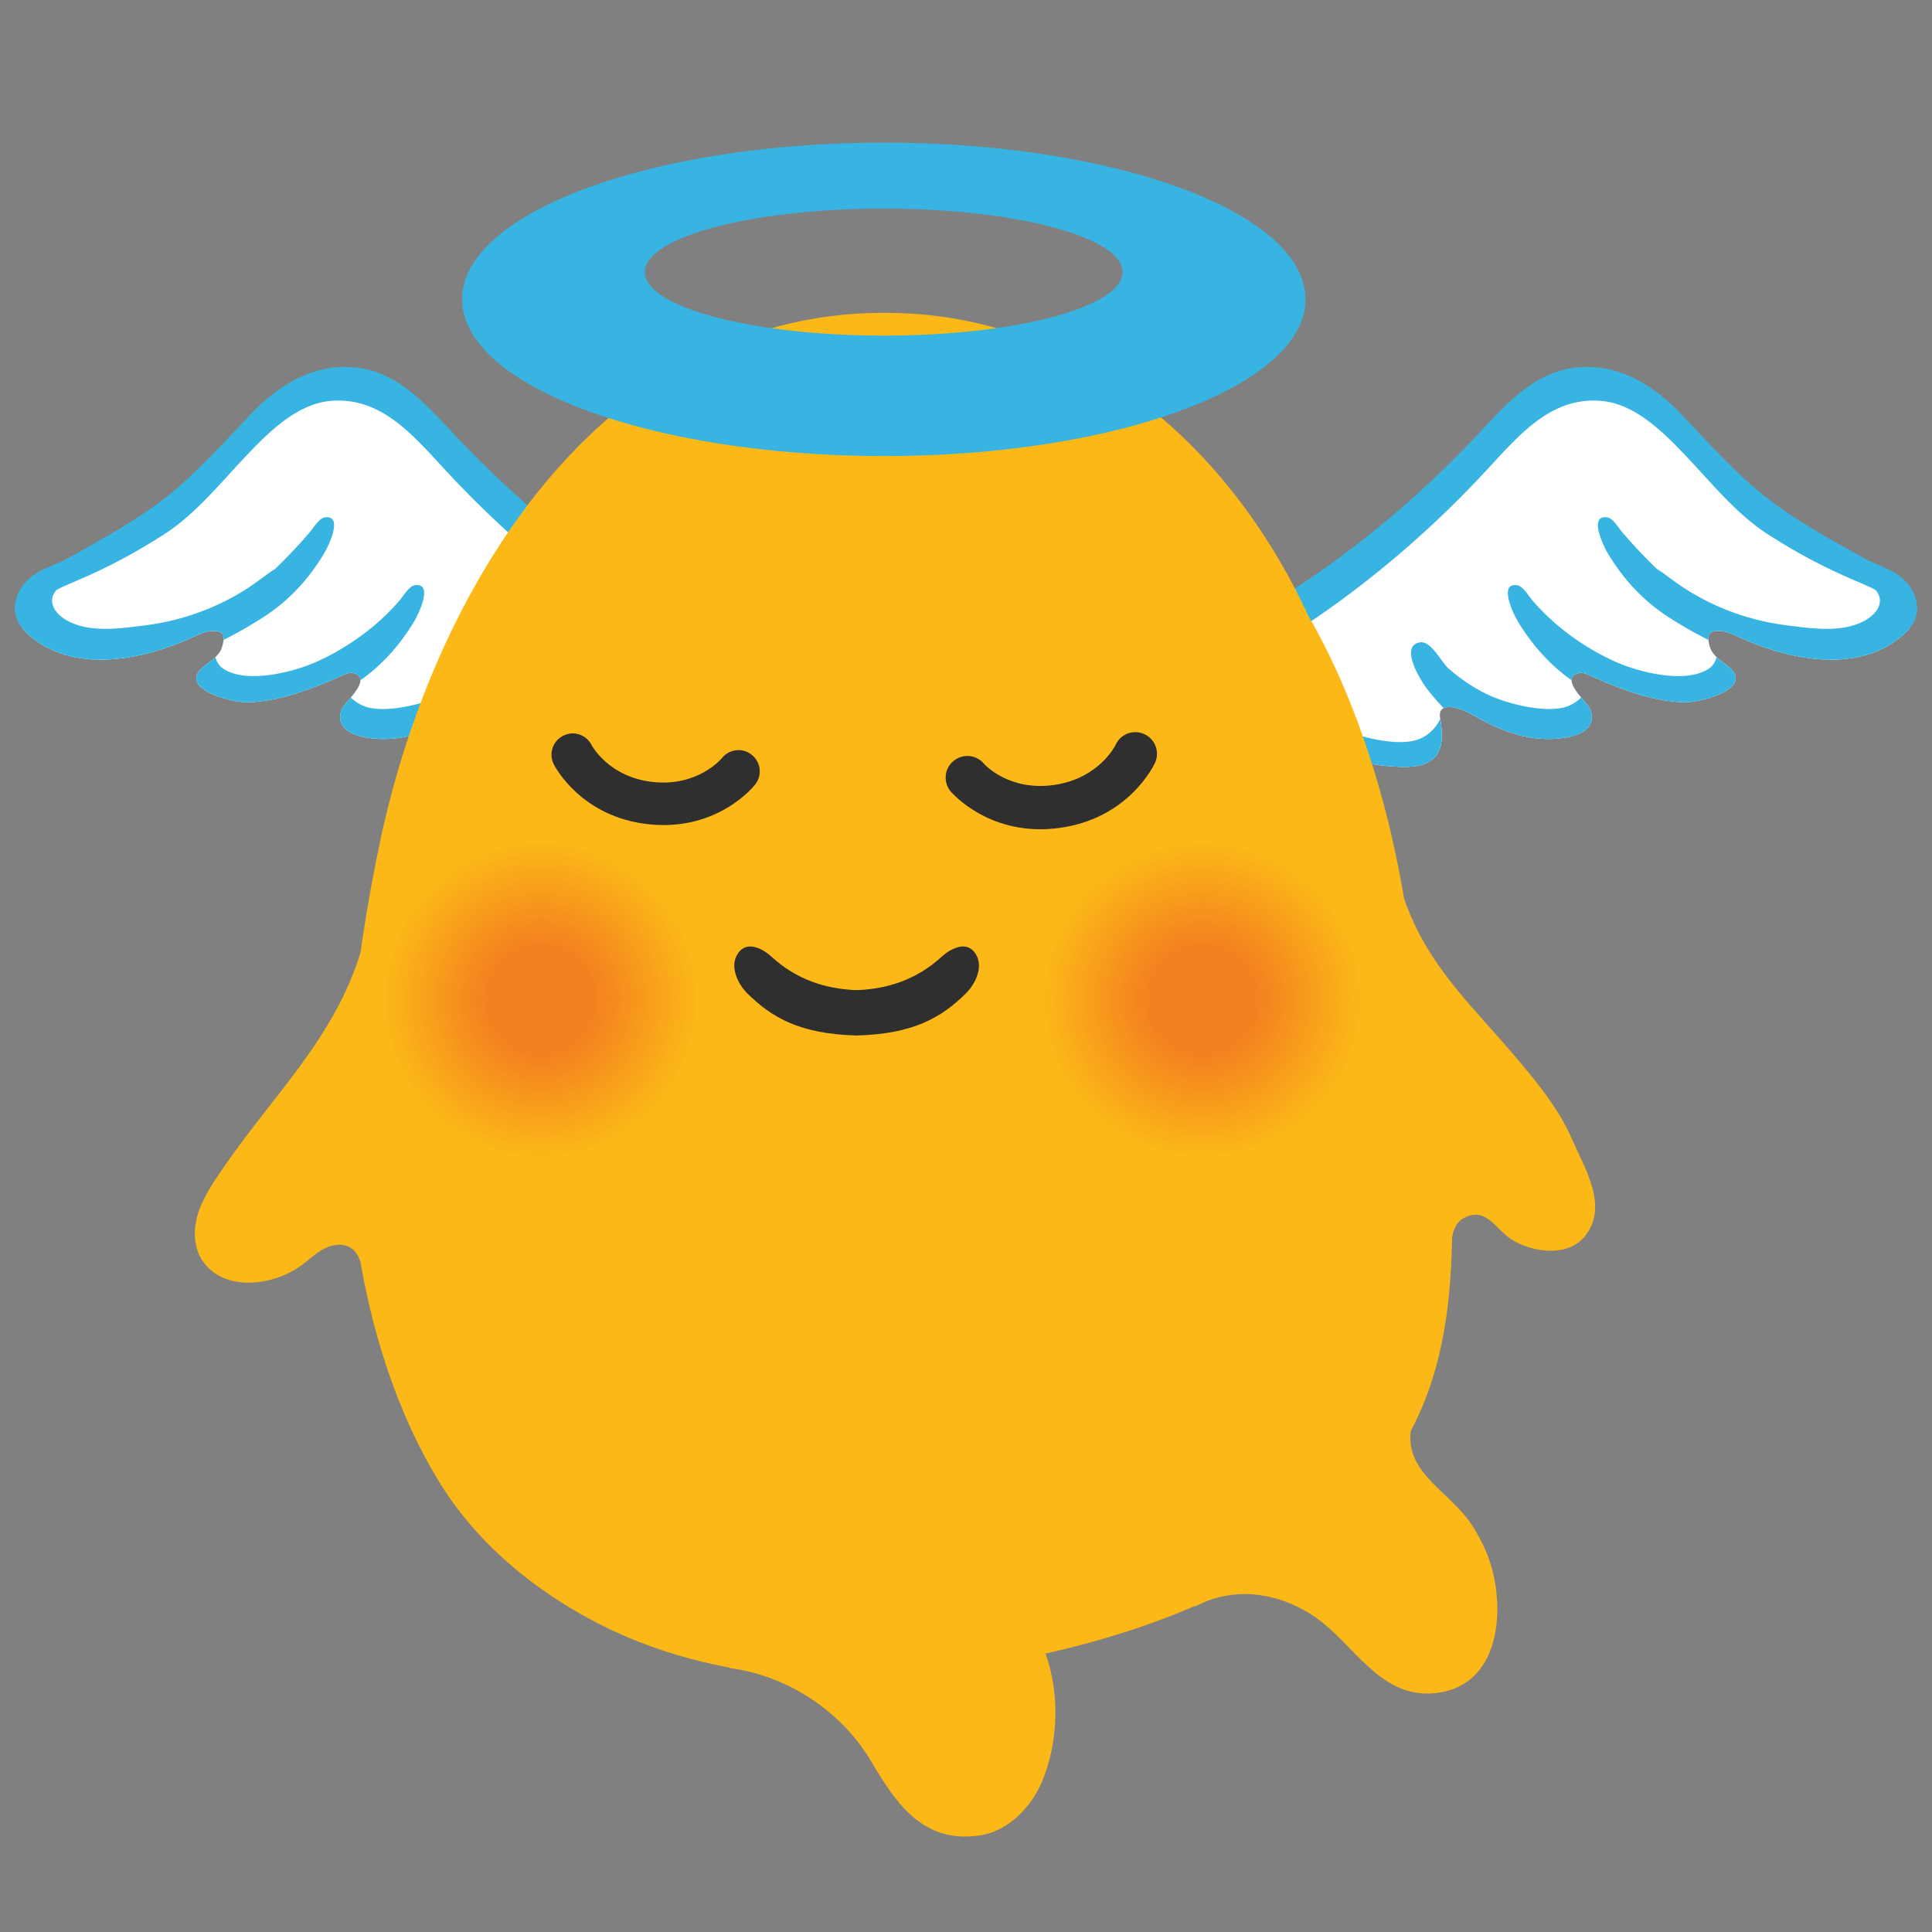 <?xml version="1.0" encoding="utf-8"?>
<!-- Generator: Adobe Illustrator 16.0.0, SVG Export Plug-In . SVG Version: 6.00 Build 0)  -->
<!DOCTYPE svg PUBLIC "-//W3C//DTD SVG 1.1//EN" "http://www.w3.org/Graphics/SVG/1.1/DTD/svg11.dtd">
<svg version="1.1" id="レイヤー_1" xmlns="http://www.w3.org/2000/svg" xmlns:xlink="http://www.w3.org/1999/xlink" x="0px"
	 y="0px" width="128px" height="128px" viewBox="0 0 128 128" enable-background="new 0 0 128 128" xml:space="preserve">
<rect x="0" y="0" width="128" height="128" fill="#808080" stroke="none"/>
<g>
	<g>
		<g>
			<g>
				<defs>
					<path id="SVGID_1_" d="M44.043,48.062c1.388-0.954,2.444-2.166,2.791-3.647c0.447-1.897-0.675-3-2.185-3.898
						c-5.508-3.269-10.508-7.358-14.852-12.052c-2.097-2.252-4.131-4.392-7.476-4.133c-2.237,0.172-4.167,1.492-5.676,3.075
						c-1.775,1.859-3.488,3.804-5.501,5.42c-2.027,1.623-4.369,2.88-6.625,4.145c-1.131,0.628-2.36,0.812-3.12,1.997
						c-0.632,1.003-0.527,2.11,0.339,2.933c2.987,2.851,7.76,1.826,11.081,0.292c0.412-0.19,0.825-0.381,1.291-0.396
						c0.789-0.022,0.804,0.449,0.594,1.1c-0.176,0.531-0.681,0.86-1.105,1.175c-2.052,1.548,1.819,2.487,2.811,2.458
						c2.087-0.067,4.122-0.838,6.022-1.672c0.299-0.127,0.718-0.375,1.064-0.244c1.175,0.426-0.69,1.919-0.862,2.391
						c-0.514,1.429,1.085,1.833,2.155,1.926c2.169,0.191,3.988-0.617,5.813-1.665c0.583-0.329,2.214-0.905,1.982,0.329
						c-0.404,2.215,0.247,3.277,2.581,3.213C37.635,50.743,41.424,49.854,44.043,48.062z"/>
				</defs>
				<use xlink:href="#SVGID_1_"  overflow="visible" fill-rule="evenodd" clip-rule="evenodd" fill="#37B4E2"/>
				<clipPath id="SVGID_2_">
					<use xlink:href="#SVGID_1_"  overflow="visible"/>
				</clipPath>
				<path clip-path="url(#SVGID_2_)" fill-rule="evenodd" clip-rule="evenodd" fill="#FFFFFF" d="M43.785,50.775
					c1.388-0.954,2.442-2.166,2.791-3.647c0.445-1.896-0.677-3-2.185-3.897c-5.51-3.269-10.507-7.358-14.854-12.052
					c-2.095-2.252-4.225-4.883-7.569-4.625c-2.237,0.172-4.072,1.984-5.583,3.566c-1.741,1.824-3.402,3.928-5.525,5.29
					c-1.865,1.195-3.729,2.199-5.779,3.063c-1.812,0.763-3.699,1.597-3.666,3.875c0.013,0.985,0.346,1.939,0.746,2.839
					c1.273,2.875,4.992,4.476,7.769,5.456c4.429,1.564,9.047,2.585,13.719,3.047c1.168,0.116,2.339,0.198,3.512,0.243
					C32.599,54.144,39.115,53.97,43.785,50.775z"/>
				<path clip-path="url(#SVGID_2_)" fill-rule="evenodd" clip-rule="evenodd" fill="#37B4E2" d="M0.098,38.048
					c0.342-0.535,0.829-0.716,1.575-0.799c1.419,0,2.912,0.363,4.352,0.445c-0.348,0.382-0.85,0.576-1.328,0.774
					c-2.132,0.879-1.255,2.465,0.565,2.983c1.396,0.396,2.977,0.154,4.388-0.024c2.777-0.35,5.465-1.422,7.694-3.116
					c0.292-0.221,0.589-0.439,0.9-0.63c0.789-0.769,1.55-1.56,2.293-2.435c0.229-0.271,0.596-0.918,0.987-0.971
					c1.27-0.172,0.204,1.966-0.028,2.353c-1.016,1.713-2.345,3.161-4.027,4.249c-2.206,1.425-4.481,2.458-6.979,3.414
					c-2.618,1.004-5.098,0.342-7.578-0.917c-1.979-1.006-4.079-2.198-3.041-4.869C-0.061,38.329,0.014,38.177,0.098,38.048z"/>
				<path clip-path="url(#SVGID_2_)" fill-rule="evenodd" clip-rule="evenodd" fill="#37B4E2" d="M12.102,44.5
					c0.303-0.862,1.171-1.779,2.118-1.79c-0.053,0.552,0.037,1.223,0.546,1.575c1.539,1.062,4.698,0.239,6.211-0.442
					c2.069-0.931,4.059-2.366,5.529-4.1c0.229-0.273,0.595-0.918,0.988-0.973c1.268-0.17,0.202,1.968-0.028,2.355
					c-1.018,1.713-2.346,3.161-4.027,4.247c-1.167,0.756-2.438,1.294-3.626,2.001c-0.926,0.55-1.64,1.322-2.796,1.399
					c-0.729,0.05-1.455-0.101-2.16-0.295c-0.664-0.182-1.334-0.409-1.867-0.845c-0.838-0.685-1.225-1.878-0.95-2.925
					C12.057,44.637,12.078,44.57,12.102,44.5z"/>
				<path clip-path="url(#SVGID_2_)" fill-rule="evenodd" clip-rule="evenodd" fill="#37B4E2" d="M21.145,47.506
					c-0.008-0.103-0.01-0.202-0.004-0.299c0.026-0.442,1.386-2.256,1.442-2.073c0.234,0.763,0.842,1.401,1.592,1.672
					c1.322,0.477,3.791-0.139,5.038-0.687c1.042-0.457,1.994-1.102,2.843-1.854c0.443-0.391,1.127-1.805,1.838-1.711
					c1.451,0.191-0.024,2.555-0.443,3.097c-1.59,2.048-4.466,4.528-7.115,5.117c-0.497,0.124-1.021,0.065-1.528-0.022
					c-0.888-0.155-1.79-0.425-2.475-1.012C21.747,49.234,21.218,48.329,21.145,47.506z"/>
				<path clip-path="url(#SVGID_2_)" fill-rule="evenodd" clip-rule="evenodd" fill="#37B4E2" d="M31.028,49.694
					c-0.008-0.101-0.01-0.2-0.004-0.298c0.026-0.441,1.386-2.255,1.44-2.074c0.236,0.765,0.844,1.403,1.594,1.674
					c1.32,0.477,3.789-0.139,5.038-0.687c1.042-0.456,1.992-1.102,2.843-1.852c0.443-0.393,1.127-1.807,1.836-1.713
					c1.453,0.19-0.022,2.555-0.443,3.097c-1.588,2.048-4.465,4.53-7.113,5.117c-0.498,0.124-1.023,0.068-1.528-0.022
					c-0.888-0.155-1.79-0.422-2.475-1.012C31.63,51.424,31.1,50.521,31.028,49.694z"/>
			</g>
		</g>
		<g>
			<g>
				<defs>
					<path id="SVGID_3_" d="M83.957,48.062c-1.388-0.954-2.443-2.166-2.791-3.647c-0.445-1.897,0.677-3,2.185-3.898
						c5.51-3.269,10.507-7.358,14.854-12.052c2.095-2.252,4.13-4.392,7.474-4.133c2.237,0.172,4.167,1.492,5.678,3.075
						c1.773,1.859,3.486,3.804,5.499,5.42c2.027,1.623,4.369,2.88,6.625,4.145c1.133,0.628,2.36,0.812,3.119,1.997
						c0.632,1.003,0.527,2.11-0.336,2.933c-2.989,2.851-7.762,1.826-11.083,0.292c-0.411-0.19-0.823-0.381-1.291-0.396
						c-0.789-0.022-0.804,0.449-0.595,1.1c0.176,0.531,0.681,0.86,1.107,1.175c2.05,1.548-1.822,2.487-2.813,2.458
						c-2.087-0.067-4.122-0.838-6.022-1.672c-0.299-0.127-0.718-0.375-1.062-0.244c-1.174,0.426,0.688,1.919,0.86,2.391
						c0.516,1.429-1.084,1.833-2.154,1.926c-2.169,0.191-3.988-0.617-5.813-1.665c-0.583-0.329-2.214-0.905-1.983,0.329
						c0.404,2.215-0.247,3.277-2.581,3.213C90.365,50.743,86.575,49.854,83.957,48.062z"/>
				</defs>
				<use xlink:href="#SVGID_3_"  overflow="visible" fill-rule="evenodd" clip-rule="evenodd" fill="#37B4E2"/>
				<clipPath id="SVGID_4_">
					<use xlink:href="#SVGID_3_"  overflow="visible"/>
				</clipPath>
				<path clip-path="url(#SVGID_4_)" fill-rule="evenodd" clip-rule="evenodd" fill="#FFFFFF" d="M84.215,50.775
					c-1.388-0.954-2.443-2.166-2.791-3.647c-0.445-1.896,0.677-3,2.184-3.897c5.51-3.269,10.508-7.358,14.854-12.052
					c2.095-2.252,4.225-4.883,7.569-4.625c2.237,0.172,4.072,1.984,5.583,3.566c1.739,1.824,3.402,3.928,5.525,5.29
					c1.863,1.195,3.729,2.199,5.779,3.063c1.811,0.763,3.7,1.597,3.666,3.875c-0.013,0.985-0.346,1.939-0.746,2.839
					c-1.273,2.875-4.992,4.476-7.771,5.456c-4.427,1.564-9.044,2.585-13.717,3.047c-1.167,0.116-2.339,0.198-3.513,0.243
					C95.401,54.144,88.885,53.97,84.215,50.775z"/>
				<path clip-path="url(#SVGID_4_)" fill-rule="evenodd" clip-rule="evenodd" fill="#37B4E2" d="M127.901,38.048
					c-0.344-0.535-0.828-0.716-1.575-0.799c-1.419,0-2.91,0.363-4.35,0.445c0.346,0.382,0.849,0.576,1.326,0.774
					c2.134,0.879,1.255,2.465-0.565,2.983c-1.395,0.396-2.977,0.154-4.39-0.024c-2.775-0.35-5.463-1.422-7.692-3.116
					c-0.292-0.221-0.589-0.439-0.899-0.63c-0.79-0.769-1.55-1.56-2.293-2.435c-0.228-0.271-0.595-0.918-0.988-0.971
					c-1.27-0.172-0.202,1.966,0.026,2.353c1.018,1.713,2.348,3.161,4.029,4.249c2.207,1.425,4.481,2.458,6.978,3.414
					c2.62,1.004,5.098,0.342,7.578-0.917c1.979-1.006,4.08-2.198,3.043-4.869C128.061,38.329,127.985,38.177,127.901,38.048z"/>
				<path clip-path="url(#SVGID_4_)" fill-rule="evenodd" clip-rule="evenodd" fill="#37B4E2" d="M115.898,44.5
					c-0.303-0.862-1.171-1.779-2.118-1.79c0.053,0.552-0.037,1.223-0.545,1.575c-1.54,1.062-4.698,0.239-6.211-0.442
					c-2.069-0.931-4.059-2.366-5.527-4.1c-0.232-0.273-0.596-0.918-0.989-0.973c-1.27-0.17-0.202,1.968,0.028,2.355
					c1.018,1.713,2.345,3.161,4.029,4.247c1.167,0.756,2.437,1.294,3.625,2.001c0.928,0.55,1.64,1.322,2.796,1.399
					c0.729,0.05,1.457-0.101,2.16-0.295c0.665-0.182,1.336-0.409,1.867-0.845c0.838-0.685,1.228-1.878,0.95-2.925
					C115.943,44.637,115.922,44.57,115.898,44.5z"/>
				<path clip-path="url(#SVGID_4_)" fill-rule="evenodd" clip-rule="evenodd" fill="#37B4E2" d="M106.854,47.506
					c0.009-0.103,0.011-0.202,0.005-0.299c-0.026-0.442-1.386-2.256-1.441-2.073c-0.234,0.763-0.842,1.401-1.594,1.672
					c-1.32,0.477-3.789-0.139-5.037-0.687c-1.042-0.457-1.992-1.102-2.843-1.854c-0.443-0.391-1.127-1.805-1.838-1.711
					c-1.451,0.191,0.024,2.555,0.445,3.097c1.586,2.048,4.464,4.528,7.113,5.117c0.498,0.124,1.023,0.065,1.528-0.022
					c0.889-0.155,1.79-0.425,2.475-1.012C106.251,49.234,106.782,48.329,106.854,47.506z"/>
				<path clip-path="url(#SVGID_4_)" fill-rule="evenodd" clip-rule="evenodd" fill="#37B4E2" d="M96.973,49.694
					c0.009-0.101,0.009-0.2,0.003-0.298c-0.026-0.441-1.386-2.255-1.442-2.074c-0.232,0.765-0.842,1.403-1.592,1.674
					c-1.322,0.477-3.789-0.139-5.039-0.687c-1.042-0.456-1.992-1.102-2.843-1.852c-0.443-0.393-1.128-1.807-1.837-1.713
					c-1.453,0.19,0.023,2.555,0.443,3.097c1.588,2.048,4.465,4.53,7.113,5.117c0.5,0.124,1.023,0.068,1.528-0.022
					c0.891-0.155,1.79-0.422,2.477-1.012C96.37,51.424,96.899,50.521,96.973,49.694z"/>
			</g>
		</g>
		<g>
			<g>
				<g>
					<path fill-rule="evenodd" clip-rule="evenodd" fill="#37B4E2" d="M33.75,48.615c0.71,0.019,2.151-0.662,2.671-1.066
						c0.741-0.58,1.448-2.158,1.448-2.158l0.441,0.576l-0.441,2.15l-1.422,2.062l-2.659-0.266L33.75,48.615z"/>
				</g>
			</g>
			<path fill="#FBB817" d="M94.624,92.186c1.84-5.128,1.7-10.898,1.423-16.552c-0.09-1.84-0.423-3.621-1.029-5.334
				c-0.314-2.02-0.797-4.126-1.394-6.266c-0.03-0.278-0.041-0.55-0.073-0.831c-1.047-8.906-3.595-16.765-6.89-22.443
				c-5.286-11.401-14.876-19.275-26.263-19.979C40.405,19.547,28.833,38.588,25.2,55.666c-0.924,4.349-1.579,8.65-1.934,13.073
				c-1.025,12.702,1.872,23.192,6.022,29.744c3.64,5.75,9.439,8.686,11.428,9.606c4.287,1.982,9.022,2.914,13.731,3.013
				c1.384,0.03,2.768,0.002,4.148-0.08c10.513-0.61,22.702-3.765,30.705-10.921C91.922,97.755,93.587,95.071,94.624,92.186z"/>
			<path fill="#2F2F2F" d="M50.034,51.974c-0.097,0.127-2.484,3.097-7.003,2.641c-4.526-0.456-6.272-3.837-6.344-3.983
				c-0.348-0.7-0.071-1.541,0.628-1.889c0.688-0.355,1.533-0.071,1.881,0.621c0.041,0.075,1.175,2.155,4.115,2.451
				c2.948,0.295,4.496-1.56,4.507-1.575c0.479-0.614,1.369-0.726,1.976-0.24C50.407,50.478,50.52,51.36,50.034,51.974z"/>
			<path fill="#2F2F2F" d="M76.528,50.534c-0.079,0.146-1.709,3.669-6.295,4.312c-4.586,0.651-7.13-2.281-7.242-2.401
				c-0.508-0.606-0.438-1.511,0.165-2.013c0.606-0.52,1.507-0.448,2.027,0.158c0.053,0.067,1.668,1.84,4.646,1.417
				c2.993-0.423,4.077-2.637,4.084-2.656c0.322-0.726,1.171-1.043,1.9-0.714C76.532,48.966,76.85,49.805,76.528,50.534z"/>
			<g>
				<g>
					<path fill="#37B4E2" d="M58.559,9.447c-15.427,0-27.943,4.65-27.943,10.384c0,5.738,12.516,10.384,27.943,10.384
						c15.43,0,27.931-4.646,27.931-10.384C86.489,14.097,73.988,9.447,58.559,9.447z M58.551,22.236
						c-8.742,0-15.83-1.885-15.83-4.212c0-2.319,7.088-4.205,15.83-4.205s15.826,1.885,15.826,4.205
						C74.377,20.351,67.292,22.236,58.551,22.236z"/>
				</g>
			</g>
			<g>
				<path fill="#FBB817" d="M83.336,76.183c-5.577,2.009-11.73-0.819-13.758-6.325c-2.024-5.499,0.841-11.596,6.415-13.604
					c5.562-1.998,11.73,0.838,13.766,6.336C91.778,68.1,88.902,74.186,83.336,76.183z"/>
				<path fill="#FBB517" d="M83.224,75.877c-5.406,1.947-11.371-0.794-13.336-6.131c-1.961-5.33,0.815-11.24,6.218-13.187
					c5.392-1.937,11.37,0.812,13.343,6.142C91.407,68.042,88.618,73.941,83.224,75.877z"/>
				<path fill="#FAB318" d="M83.111,75.572c-5.235,1.885-11.011-0.769-12.914-5.938c-1.899-5.161,0.79-10.883,6.021-12.769
					c5.221-1.875,11.01,0.786,12.92,5.948C91.035,67.984,88.335,73.697,83.111,75.572z"/>
				<path fill="#FAB018" d="M82.998,75.266c-5.063,1.823-10.651-0.744-12.491-5.743c-1.837-4.993,0.764-10.528,5.825-12.352
					c5.05-1.813,10.65,0.76,12.498,5.753C90.663,67.926,88.051,73.453,82.998,75.266z"/>
				<path fill="#FAAE19" d="M82.886,74.96c-4.893,1.762-10.292-0.719-12.069-5.549c-1.775-4.824,0.738-10.171,5.628-11.934
					c4.879-1.752,10.29,0.734,12.075,5.559C90.291,67.869,87.768,73.208,82.886,74.96z"/>
				<path fill="#F9AB19" d="M82.773,74.655c-4.721,1.7-9.931-0.694-11.647-5.355c-1.713-4.655,0.712-9.815,5.431-11.516
					c4.708-1.691,9.93,0.708,11.653,5.364C89.919,67.811,87.484,72.964,82.773,74.655z"/>
				<path fill="#F9A81A" d="M82.661,74.349c-4.55,1.638-9.572-0.669-11.225-5.162c-1.651-4.486,0.687-9.459,5.234-11.098
					c4.537-1.63,9.569,0.683,11.23,5.169C89.547,67.753,87.201,72.719,82.661,74.349z"/>
				<path fill="#F9A61A" d="M82.548,74.043c-4.379,1.576-9.212-0.645-10.803-4.967c-1.588-4.318,0.661-9.104,5.037-10.681
					c4.367-1.568,9.209,0.657,10.808,4.975C89.175,67.696,86.917,72.475,82.548,74.043z"/>
				<path fill="#F8A31A" d="M82.435,73.738c-4.208,1.515-8.852-0.62-10.38-4.773c-1.526-4.149,0.635-8.747,4.84-10.263
					c4.196-1.507,8.85,0.631,10.386,4.78C88.803,67.638,86.633,72.23,82.435,73.738z"/>
				<path fill="#F8A01B" d="M82.323,73.432c-4.037,1.453-8.492-0.595-9.958-4.58c-1.464-3.98,0.609-8.391,4.644-9.845
					c4.025-1.446,8.489,0.605,9.963,4.586C88.431,67.58,86.35,71.986,82.323,73.432z"/>
				<path fill="#F89E1B" d="M82.21,73.126c-3.865,1.391-8.132-0.57-9.536-4.385c-1.402-3.812,0.583-8.035,4.447-9.428
					c3.854-1.385,8.129,0.58,9.541,4.392C88.059,67.522,86.066,71.742,82.21,73.126z"/>
				<path fill="#F79B1C" d="M82.098,72.821c-3.694,1.329-7.772-0.545-9.114-4.191c-1.34-3.643,0.558-7.679,4.25-9.01
					c3.684-1.323,7.769,0.554,9.118,4.197C87.688,67.465,85.783,71.498,82.098,72.821z"/>
				<path fill="#F7991C" d="M81.985,72.515c-3.523,1.267-7.413-0.52-8.692-3.998c-1.278-3.474,0.532-7.323,4.053-8.592
					c3.513-1.262,7.409,0.528,8.695,4.003C87.315,67.407,85.499,71.253,81.985,72.515z"/>
				<path fill="#F7961D" d="M81.873,72.209c-3.352,1.206-7.053-0.495-8.27-3.804c-1.215-3.306,0.506-6.967,3.856-8.174
					c3.342-1.201,7.048,0.502,8.273,3.808C86.943,67.35,85.215,71.009,81.873,72.209z"/>
				<path fill="#F6931D" d="M81.76,71.904c-3.181,1.144-6.693-0.47-7.848-3.609c-1.153-3.137,0.48-6.611,3.66-7.757
					c3.171-1.14,6.688,0.477,7.85,3.613C86.571,67.292,84.932,70.765,81.76,71.904z"/>
				<path fill="#F6911D" d="M81.647,71.598c-3.01,1.082-6.333-0.445-7.426-3.416c-1.091-2.968,0.454-6.255,3.463-7.339
					c3-1.079,6.334,0.448,7.428,3.419C86.206,67.232,84.648,70.52,81.647,71.598z"/>
				<path fill="#F68E1E" d="M81.535,71.292c-2.838,1.02-5.973-0.42-7.003-3.222c-1.029-2.799,0.428-5.898,3.266-6.921
					c2.829-1.017,5.974,0.423,7.005,3.225C85.833,67.174,84.365,70.276,81.535,71.292z"/>
				<path fill="#F58B1E" d="M81.422,70.987c-2.667,0.958-5.614-0.395-6.582-3.028c-0.967-2.631,0.403-5.542,3.069-6.503
					c2.658-0.956,5.613,0.397,6.583,3.03C85.461,67.117,84.081,70.031,81.422,70.987z"/>
				<path fill="#F5891F" d="M81.31,70.681c-2.496,0.896-5.254-0.37-6.159-2.833c-0.904-2.462,0.377-5.187,2.873-6.086
					c2.487-0.895,5.253,0.371,6.16,2.835C85.089,67.059,83.797,69.787,81.31,70.681z"/>
				<path fill="#F5861F" d="M81.197,70.375c-2.325,0.834-4.894-0.345-5.737-2.64c-0.842-2.293,0.351-4.831,2.676-5.668
					c2.316-0.833,4.893,0.346,5.737,2.641C84.717,67.001,83.514,69.542,81.197,70.375z"/>
				<path fill="#F48420" d="M81.084,70.07c-2.154,0.773-4.534-0.32-5.314-2.446c-0.781-2.125,0.325-4.474,2.479-5.25
					c2.146-0.771,4.532,0.32,5.315,2.446C84.345,66.943,83.23,69.298,81.084,70.07z"/>
				<path fill="#F48120" d="M80.972,69.764c-1.982,0.711-4.174-0.295-4.892-2.252c-0.718-1.956,0.299-4.118,2.281-4.833
					c1.975-0.71,4.167,0.296,4.893,2.252C83.968,66.888,82.947,69.054,80.972,69.764z"/>
			</g>
			<g>
				<path fill="#FBB817" d="M39.433,76.217c-5.495,2.017-11.551-0.823-13.544-6.344c-1.994-5.521,0.827-11.637,6.317-13.653
					c5.477-2.005,11.547,0.845,13.556,6.359C47.737,68.107,44.916,74.216,39.433,76.217z"/>
				<path fill="#FBB517" d="M39.322,75.91c-5.327,1.955-11.197-0.798-13.129-6.149c-1.933-5.352,0.801-11.28,6.124-13.234
					c5.308-1.943,11.209,0.813,13.14,6.164C47.388,68.043,44.637,73.97,39.322,75.91z"/>
				<path fill="#FAB318" d="M39.211,75.604c-5.158,1.892-10.842-0.773-12.713-5.956c-1.872-5.183,0.776-10.922,5.93-12.814
					c5.14-1.882,10.854,0.788,12.724,5.968C47.021,67.986,44.357,73.725,39.211,75.604z"/>
				<path fill="#FAB018" d="M39.1,75.297c-4.989,1.83-10.488-0.748-12.298-5.761c-1.811-5.014,0.75-10.565,5.735-12.396
					c4.972-1.82,10.5,0.762,12.308,5.773C46.655,67.929,44.078,73.48,39.1,75.297z"/>
				<path fill="#FAAE19" d="M38.989,74.991c-4.821,1.769-10.134-0.723-11.882-5.566c-1.749-4.844,0.725-10.208,5.542-11.976
					c4.803-1.759,10.145,0.736,11.892,5.578C46.289,67.871,43.799,73.234,38.989,74.991z"/>
				<path fill="#F9AB19" d="M38.879,74.684c-4.653,1.707-9.78-0.697-11.467-5.372c-1.688-4.675,0.7-9.851,5.347-11.557
					c4.636-1.697,9.791,0.71,11.476,5.382C45.922,67.813,43.52,72.989,38.879,74.684z"/>
				<path fill="#F9A81A" d="M38.768,74.377c-4.484,1.645-9.425-0.672-11.051-5.177c-1.627-4.506,0.673-9.493,5.153-11.139
					c4.467-1.635,9.435,0.685,11.06,5.188C45.556,67.756,43.24,72.744,38.768,74.377z"/>
				<path fill="#F9A61A" d="M38.657,74.071c-4.316,1.583-9.071-0.647-10.636-4.982c-1.566-4.336,0.648-9.136,4.958-10.719
					c4.299-1.574,9.081,0.659,10.645,4.993C45.189,67.699,42.961,72.499,38.657,74.071z"/>
				<path fill="#F8A31A" d="M38.546,73.765c-4.147,1.52-8.717-0.622-10.22-4.788c-1.505-4.167,0.623-8.778,4.765-10.3
					c4.131-1.512,8.726,0.633,10.229,4.797C44.823,67.641,42.682,72.253,38.546,73.765z"/>
				<path fill="#F8A01B" d="M38.436,73.458c-3.979,1.458-8.362-0.597-9.805-4.594c-1.444-3.998,0.597-8.421,4.57-9.881
					c3.963-1.45,8.371,0.607,9.812,4.602C44.457,67.583,42.402,72.008,38.436,73.458z"/>
				<path fill="#F89E1B" d="M38.325,73.151c-3.81,1.396-8.008-0.572-9.389-4.399c-1.383-3.829,0.572-8.064,4.376-9.462
					c3.795-1.389,8.016,0.581,9.396,4.407C44.09,67.526,42.123,71.763,38.325,73.151z"/>
				<path fill="#F79B1C" d="M38.214,72.845c-3.642,1.334-7.654-0.546-8.973-4.205c-1.322-3.66,0.546-7.706,4.182-9.042
					c3.627-1.327,7.662,0.555,8.981,4.211C43.724,67.468,41.844,71.518,38.214,72.845z"/>
				<path fill="#F7991C" d="M38.103,72.538c-3.473,1.272-7.299-0.521-8.558-4.01c-1.261-3.491,0.521-7.349,3.988-8.624
					c3.458-1.266,7.307,0.529,8.564,4.016C43.357,67.411,41.564,71.272,38.103,72.538z"/>
				<path fill="#F7961D" d="M37.992,72.232c-3.304,1.21-6.945-0.497-8.142-3.815c-1.2-3.322,0.495-6.992,3.793-8.205
					c3.291-1.204,6.952,0.503,8.149,3.821C42.991,67.354,41.285,71.027,37.992,72.232z"/>
				<path fill="#F6931D" d="M37.881,71.925c-3.136,1.148-6.591-0.471-7.727-3.621c-1.139-3.152,0.47-6.634,3.6-7.785
					c3.122-1.143,6.597,0.478,7.733,3.625C42.625,67.296,41.006,70.782,37.881,71.925z"/>
				<path fill="#F6911D" d="M37.771,71.619c-2.967,1.086-6.237-0.446-7.311-3.426c-1.077-2.983,0.444-6.277,3.405-7.366
					c2.954-1.081,6.243,0.452,7.317,3.43C42.258,67.238,40.727,70.537,37.771,71.619z"/>
				<path fill="#F68E1E" d="M37.66,71.312c-2.799,1.024-5.882-0.421-6.896-3.232c-1.016-2.813,0.419-5.92,3.211-6.947
					c2.786-1.019,5.887,0.426,6.901,3.235C41.892,67.181,40.447,70.292,37.66,71.312z"/>
				<path fill="#F58B1E" d="M37.549,71.005c-2.631,0.962-5.528-0.396-6.48-3.037c-0.956-2.645,0.393-5.562,3.017-6.528
					c2.618-0.958,5.533,0.4,6.485,3.04C41.525,67.123,40.168,70.046,37.549,71.005z"/>
				<path fill="#F5891F" d="M37.438,70.699c-2.462,0.9-5.174-0.371-6.064-2.843c-0.895-2.475,0.368-5.205,2.823-6.108
					c2.45-0.896,5.178,0.374,6.069,2.845C41.159,67.066,39.889,69.801,37.438,70.699z"/>
				<path fill="#F5861F" d="M37.328,70.393c-2.293,0.838-4.82-0.346-5.649-2.648c-0.833-2.306,0.342-4.848,2.628-5.69
					c2.282-0.834,4.823,0.349,5.654,2.65C40.792,67.008,39.609,69.556,37.328,70.393z"/>
				<path fill="#F48420" d="M37.217,70.086c-2.125,0.776-4.465-0.321-5.233-2.454c-0.772-2.137,0.317-4.491,2.435-5.271
					c2.113-0.772,4.468,0.323,5.237,2.455C40.426,66.951,39.33,69.31,37.217,70.086z"/>
				<path fill="#F48120" d="M37.106,69.779c-1.957,0.714-4.111-0.295-4.818-2.259c-0.711-1.968,0.292-4.133,2.241-4.852
					c1.945-0.711,4.107,0.299,4.821,2.259C40.054,66.896,39.051,69.065,37.106,69.779z"/>
			</g>
			<path fill="#2F2F2F" d="M64.506,63.022c-0.614-0.688-1.612-0.101-2.114,0.359c-1.679,1.542-3.594,2.125-5.536,2.214
				c-0.022,0-0.048,0-0.048,0h-0.026c-0.007,0-0.019,0-0.019,0c-0.026,0-0.026,0-0.026,0h-0.004c0,0-0.063,0-0.083,0
				c-1.938-0.089-3.86-0.673-5.54-2.214c-0.49-0.46-1.493-1.047-2.106-0.359c-0.759,0.853-0.165,2.128,0.512,2.798
				c1.638,1.612,3.483,2.678,7.216,2.783v0.007c0,0,0.004-0.003,0.022-0.007c0.011,0.004,0.015,0.007,0.026,0.007v-0.007
				c3.718-0.105,5.574-1.171,7.208-2.783C64.67,65.15,65.262,63.875,64.506,63.022z"/>
			<path fill="#FBB817" d="M23.937,62.94c-1.758,5.902-5.916,9.643-9.37,14.762c-0.599,0.888-1.195,1.801-1.487,2.83
				c-0.292,1.03-0.238,2.21,0.393,3.077c1.479,2.029,4.681,1.543,6.475,0.241c0.527-0.383,0.995-0.857,1.577-1.146
				c0.583-0.29,1.347-0.357,1.844,0.065c0.627,0.531,0.604,1.618,1.304,2.05c-0.038-0.024,0.697-9.527,0.731-10.44
				c0.131-3.503,0.163-6.983-0.091-10.496c-0.079-1.084-0.203-2.233-0.864-3.093C24.313,61.539,24.141,62.255,23.937,62.94z"/>
			<path fill="#FBB817" d="M93.032,59.56c1.522,4.356,4.304,6.868,7.212,10.275c1.488,1.741,3.009,3.561,3.928,5.684
				c0.793,1.84,2.401,4.339,0.875,6.334c-1.143,1.492-3.557,1.119-4.912,0.26c-1.049-0.664-1.708-2.272-3.231-1.365
				c-0.457,0.273-0.653,0.836-0.716,1.365c-0.063,0.529-0.034,1.078-0.197,1.584c-0.116,0.354-0.318,0.671-0.52,0.983
				c-0.148,0.229-0.32,0.476-0.584,0.541c-0.263,0.065-0.539-0.077-0.737-0.262c-0.488-0.458-0.656-1.154-0.802-1.807
				c-0.518-2.319-1.341-4.691-1.601-7.047c-0.258-2.342,0.069-4.713,0.209-7.051C92.145,65.88,92.518,62.7,93.032,59.56z"/>
		</g>
	</g>
	<path fill="#FBB817" d="M48.32,110.509c3.856,0.501,7.429,2.856,9.409,6.202c1.641,2.77,3.414,5.428,7.139,4.898
		c2.009-0.286,3.583-1.99,4.296-3.889c1.659-4.425,0.671-10.263-3.619-12.853c-1.906-1.152-4.152-1.601-6.371-1.812"/>
	<path fill="#FBB817" d="M97.46,100.954c-1.569-2.334-4.844-3.548-3.834-6.903c0.156-0.516,0.047-1.291-0.49-1.292
		c-0.196-0.001-0.37,0.116-0.531,0.23c-1.79,1.261-3.594,1.923-5.846,1.923c-2.689-0.052-5.136-1.23-7.93-0.468
		c-3.048,0.833-5.243,4.061-4.893,7.201c0.077,0.706,0.279,1.418,0.724,1.969c0.853,1.059,1.906,0.713,2.927,1.255
		c0.663,0.35,1.216,1.766,1.721,1.502c2.757-1.435,6.052-0.718,8.381,1.186c2.375,1.943,4.1,5.152,7.704,4.577
		c4.23-0.675,4.392-6.116,3.095-9.266C98.208,102.193,97.864,101.554,97.46,100.954z"/>
</g>
</svg>
